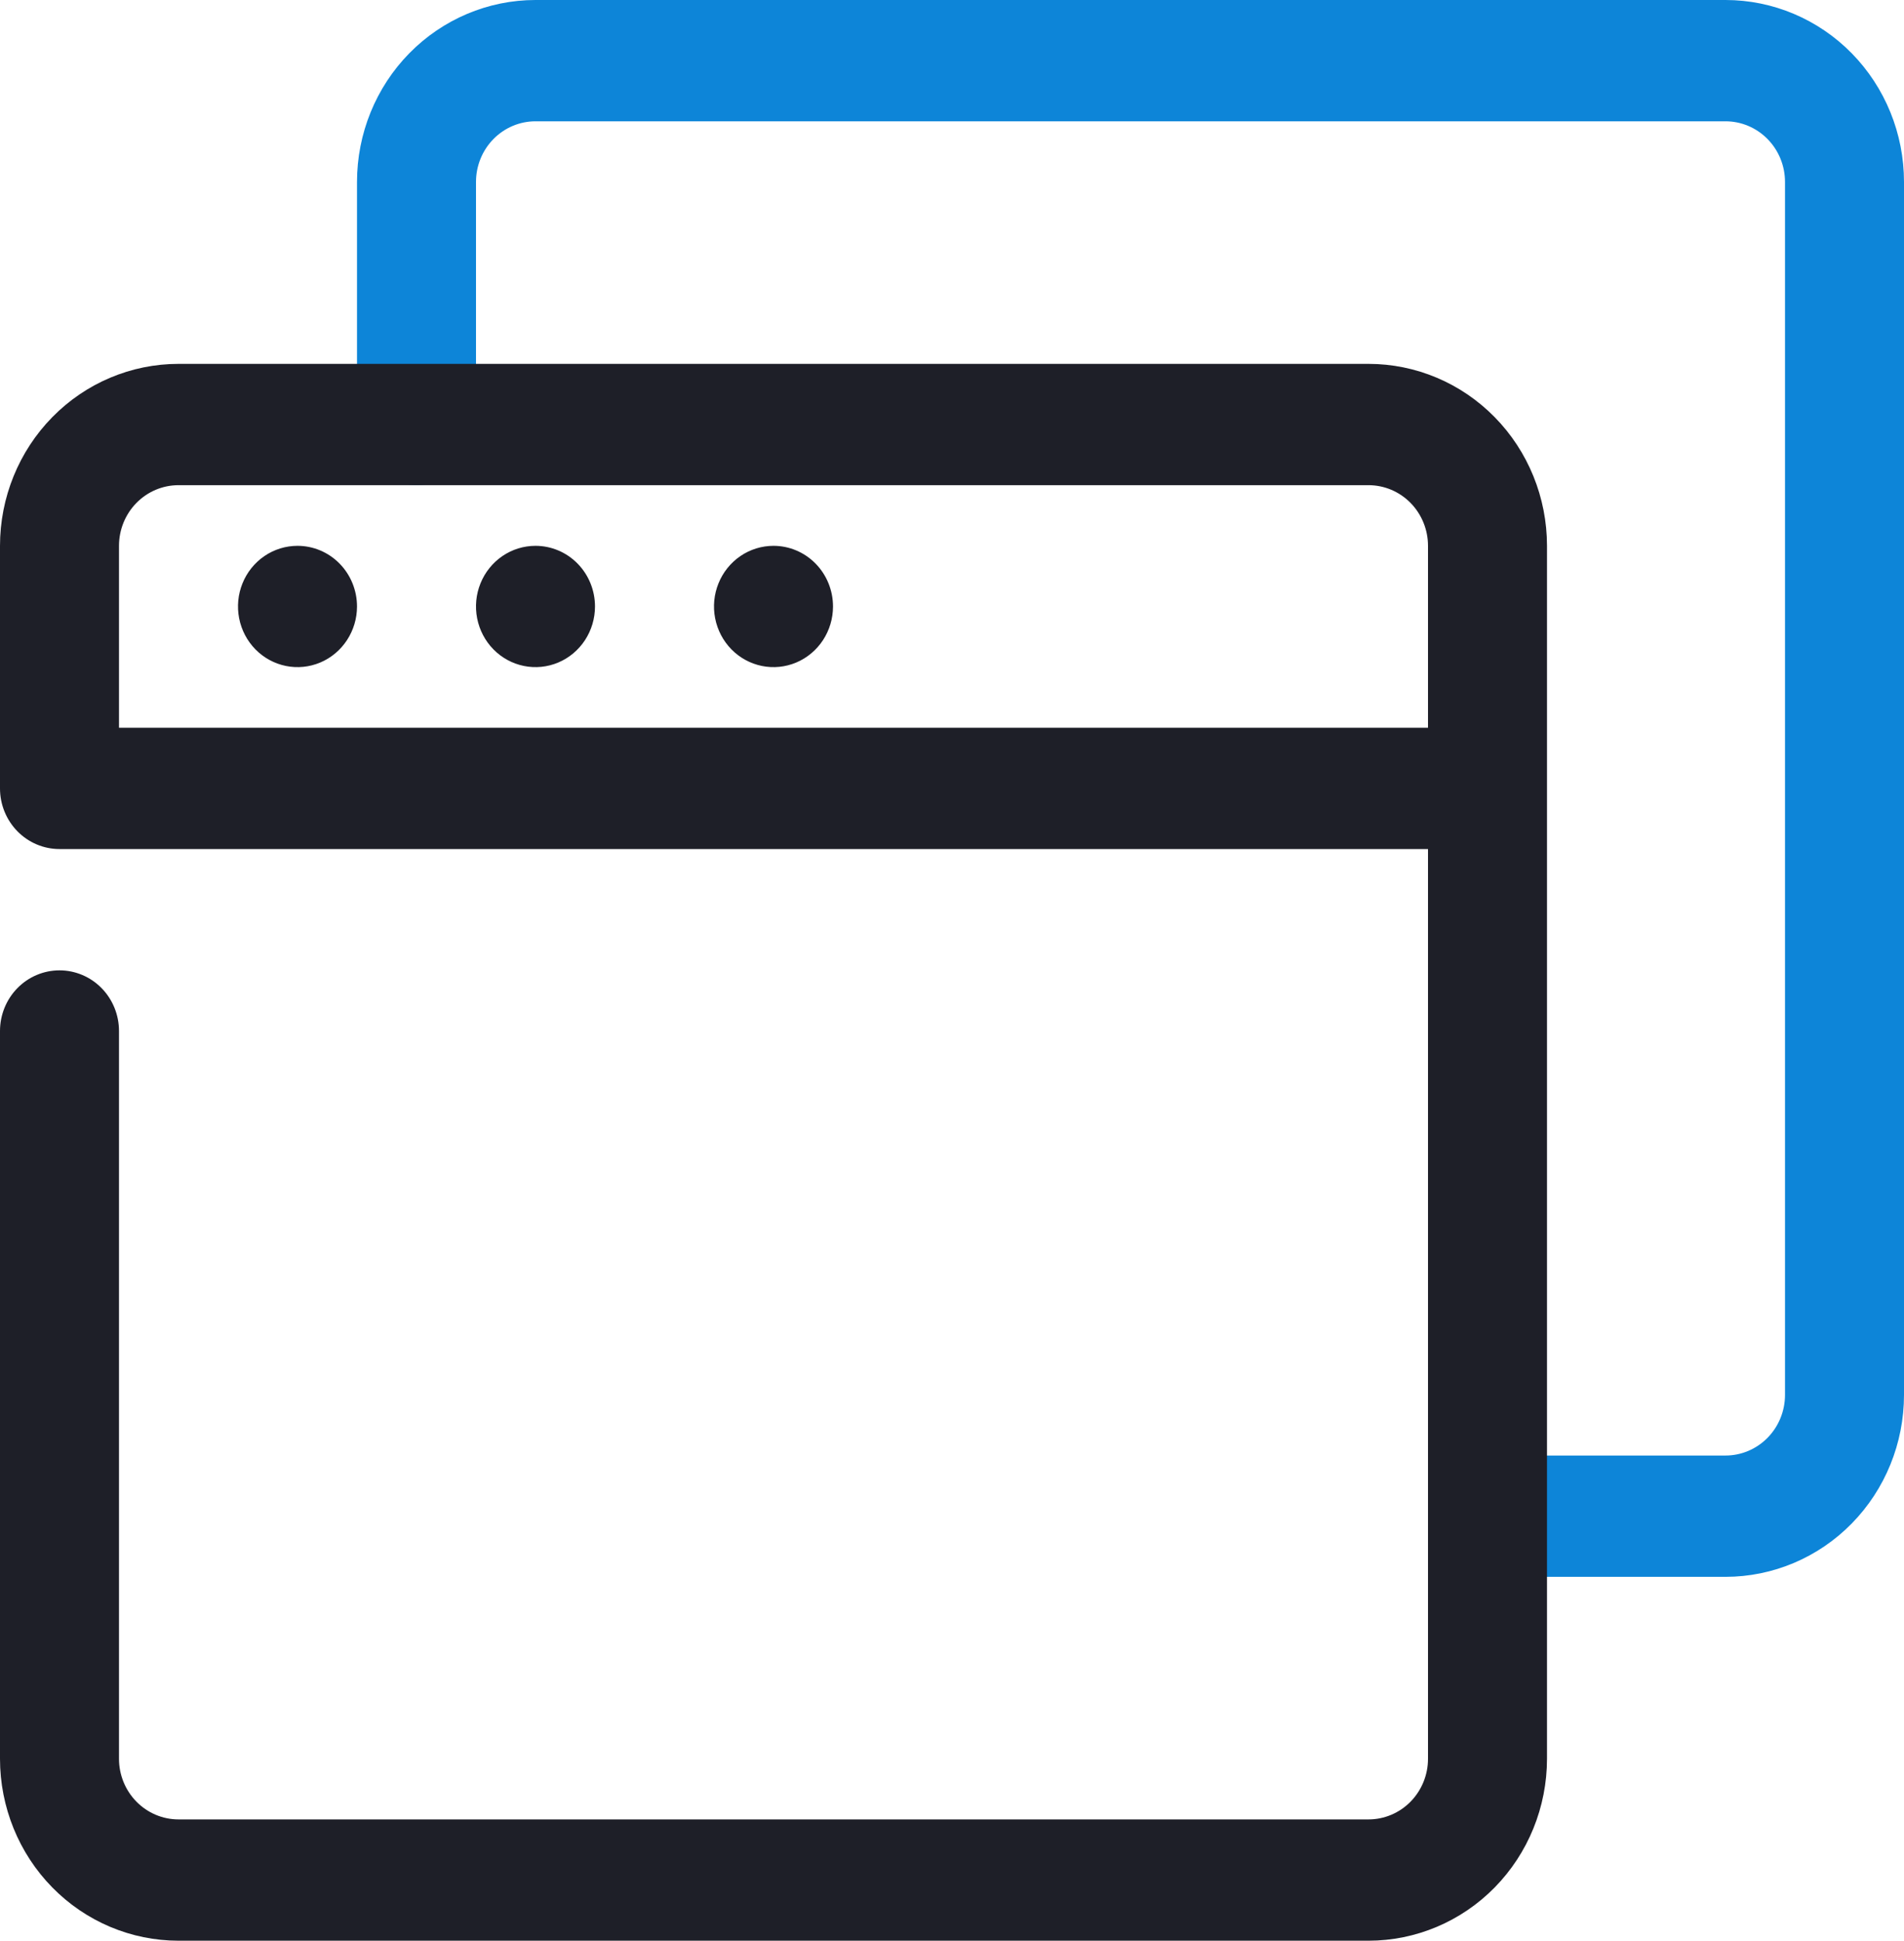 <svg width="105" height="107" viewBox="0 0 105 107" fill="none" xmlns="http://www.w3.org/2000/svg">
<g clip-path="url(#clip0_62_242)">
<path d="M95.156 86.938H82.031C81.161 86.938 80.326 86.585 79.711 85.958C79.096 85.331 78.75 84.481 78.75 83.594C78.75 82.707 79.096 81.856 79.711 81.229C80.326 80.602 81.161 80.25 82.031 80.25H95.156C96.026 80.25 96.861 79.898 97.476 79.271C98.092 78.644 98.438 77.793 98.438 76.906V10.031C98.438 9.144 98.092 8.294 97.476 7.667C96.861 7.04 96.026 6.688 95.156 6.688H29.531C28.661 6.688 27.826 7.04 27.211 7.667C26.596 8.294 26.25 9.144 26.25 10.031V23.406C26.25 24.293 25.904 25.144 25.289 25.771C24.674 26.398 23.839 26.75 22.969 26.75C22.099 26.75 21.264 26.398 20.649 25.771C20.033 25.144 19.688 24.293 19.688 23.406V10.031C19.688 7.371 20.725 4.819 22.571 2.938C24.417 1.057 26.921 0 29.531 0L95.156 0C97.767 0 100.271 1.057 102.117 2.938C103.963 4.819 105 7.371 105 10.031V76.906C105 79.567 103.963 82.118 102.117 83.999C100.271 85.881 97.767 86.938 95.156 86.938Z" fill="#0D85D8"/>
<path d="M75.469 20.062H9.844C7.233 20.062 4.729 21.119 2.883 23.001C1.037 24.882 0 27.433 0 30.094L0 43.469C0 44.356 0.346 45.206 0.961 45.833C1.576 46.46 2.411 46.812 3.281 46.812H78.75V96.969C78.75 97.856 78.404 98.706 77.789 99.333C77.174 99.96 76.339 100.312 75.469 100.312H9.844C8.974 100.312 8.139 99.96 7.524 99.333C6.908 98.706 6.562 97.856 6.562 96.969V56.844C6.562 55.957 6.217 55.106 5.601 54.479C4.986 53.852 4.151 53.5 3.281 53.5C2.411 53.5 1.576 53.852 0.961 54.479C0.346 55.106 0 55.957 0 56.844L0 96.969C0 99.629 1.037 102.181 2.883 104.062C4.729 105.943 7.233 107 9.844 107H75.469C78.079 107 80.583 105.943 82.429 104.062C84.275 102.181 85.312 99.629 85.312 96.969V30.094C85.312 27.433 84.275 24.882 82.429 23.001C80.583 21.119 78.079 20.062 75.469 20.062ZM6.562 40.125V30.094C6.562 29.207 6.908 28.356 7.524 27.729C8.139 27.102 8.974 26.75 9.844 26.75H75.469C76.339 26.75 77.174 27.102 77.789 27.729C78.404 28.356 78.75 29.207 78.75 30.094V40.125H6.562Z" fill="#1E1F28"/>
<path d="M16.406 30.094C15.757 30.094 15.123 30.29 14.583 30.657C14.044 31.025 13.623 31.547 13.375 32.158C13.126 32.769 13.061 33.441 13.188 34.09C13.315 34.739 13.627 35.334 14.086 35.802C14.545 36.27 15.13 36.588 15.766 36.717C16.403 36.846 17.062 36.78 17.662 36.527C18.262 36.274 18.774 35.845 19.134 35.295C19.495 34.745 19.688 34.099 19.688 33.438C19.688 32.551 19.342 31.7 18.726 31.073C18.111 30.446 17.276 30.094 16.406 30.094Z" fill="#1E1F28"/>
<path d="M29.531 30.094C28.882 30.094 28.248 30.29 27.708 30.657C27.169 31.025 26.748 31.547 26.5 32.158C26.251 32.769 26.186 33.441 26.313 34.09C26.44 34.739 26.752 35.334 27.211 35.802C27.67 36.27 28.255 36.588 28.891 36.717C29.528 36.846 30.187 36.78 30.787 36.527C31.387 36.274 31.899 35.845 32.26 35.295C32.62 34.745 32.812 34.099 32.812 33.438C32.812 32.551 32.467 31.7 31.851 31.073C31.236 30.446 30.401 30.094 29.531 30.094Z" fill="#1E1F28"/>
<path d="M42.656 30.094C42.007 30.094 41.373 30.29 40.833 30.657C40.294 31.025 39.873 31.547 39.625 32.158C39.376 32.769 39.311 33.441 39.438 34.09C39.565 34.739 39.877 35.334 40.336 35.802C40.795 36.27 41.38 36.588 42.016 36.717C42.653 36.846 43.312 36.78 43.912 36.527C44.511 36.274 45.024 35.845 45.385 35.295C45.745 34.745 45.938 34.099 45.938 33.438C45.938 32.551 45.592 31.7 44.976 31.073C44.361 30.446 43.526 30.094 42.656 30.094Z" fill="#1E1F28"/>
</g>
<defs>
<clipPath id="clip0_62_242">
<rect width="105" height="107" fill="white"/>
</clipPath>
</defs>
</svg>
